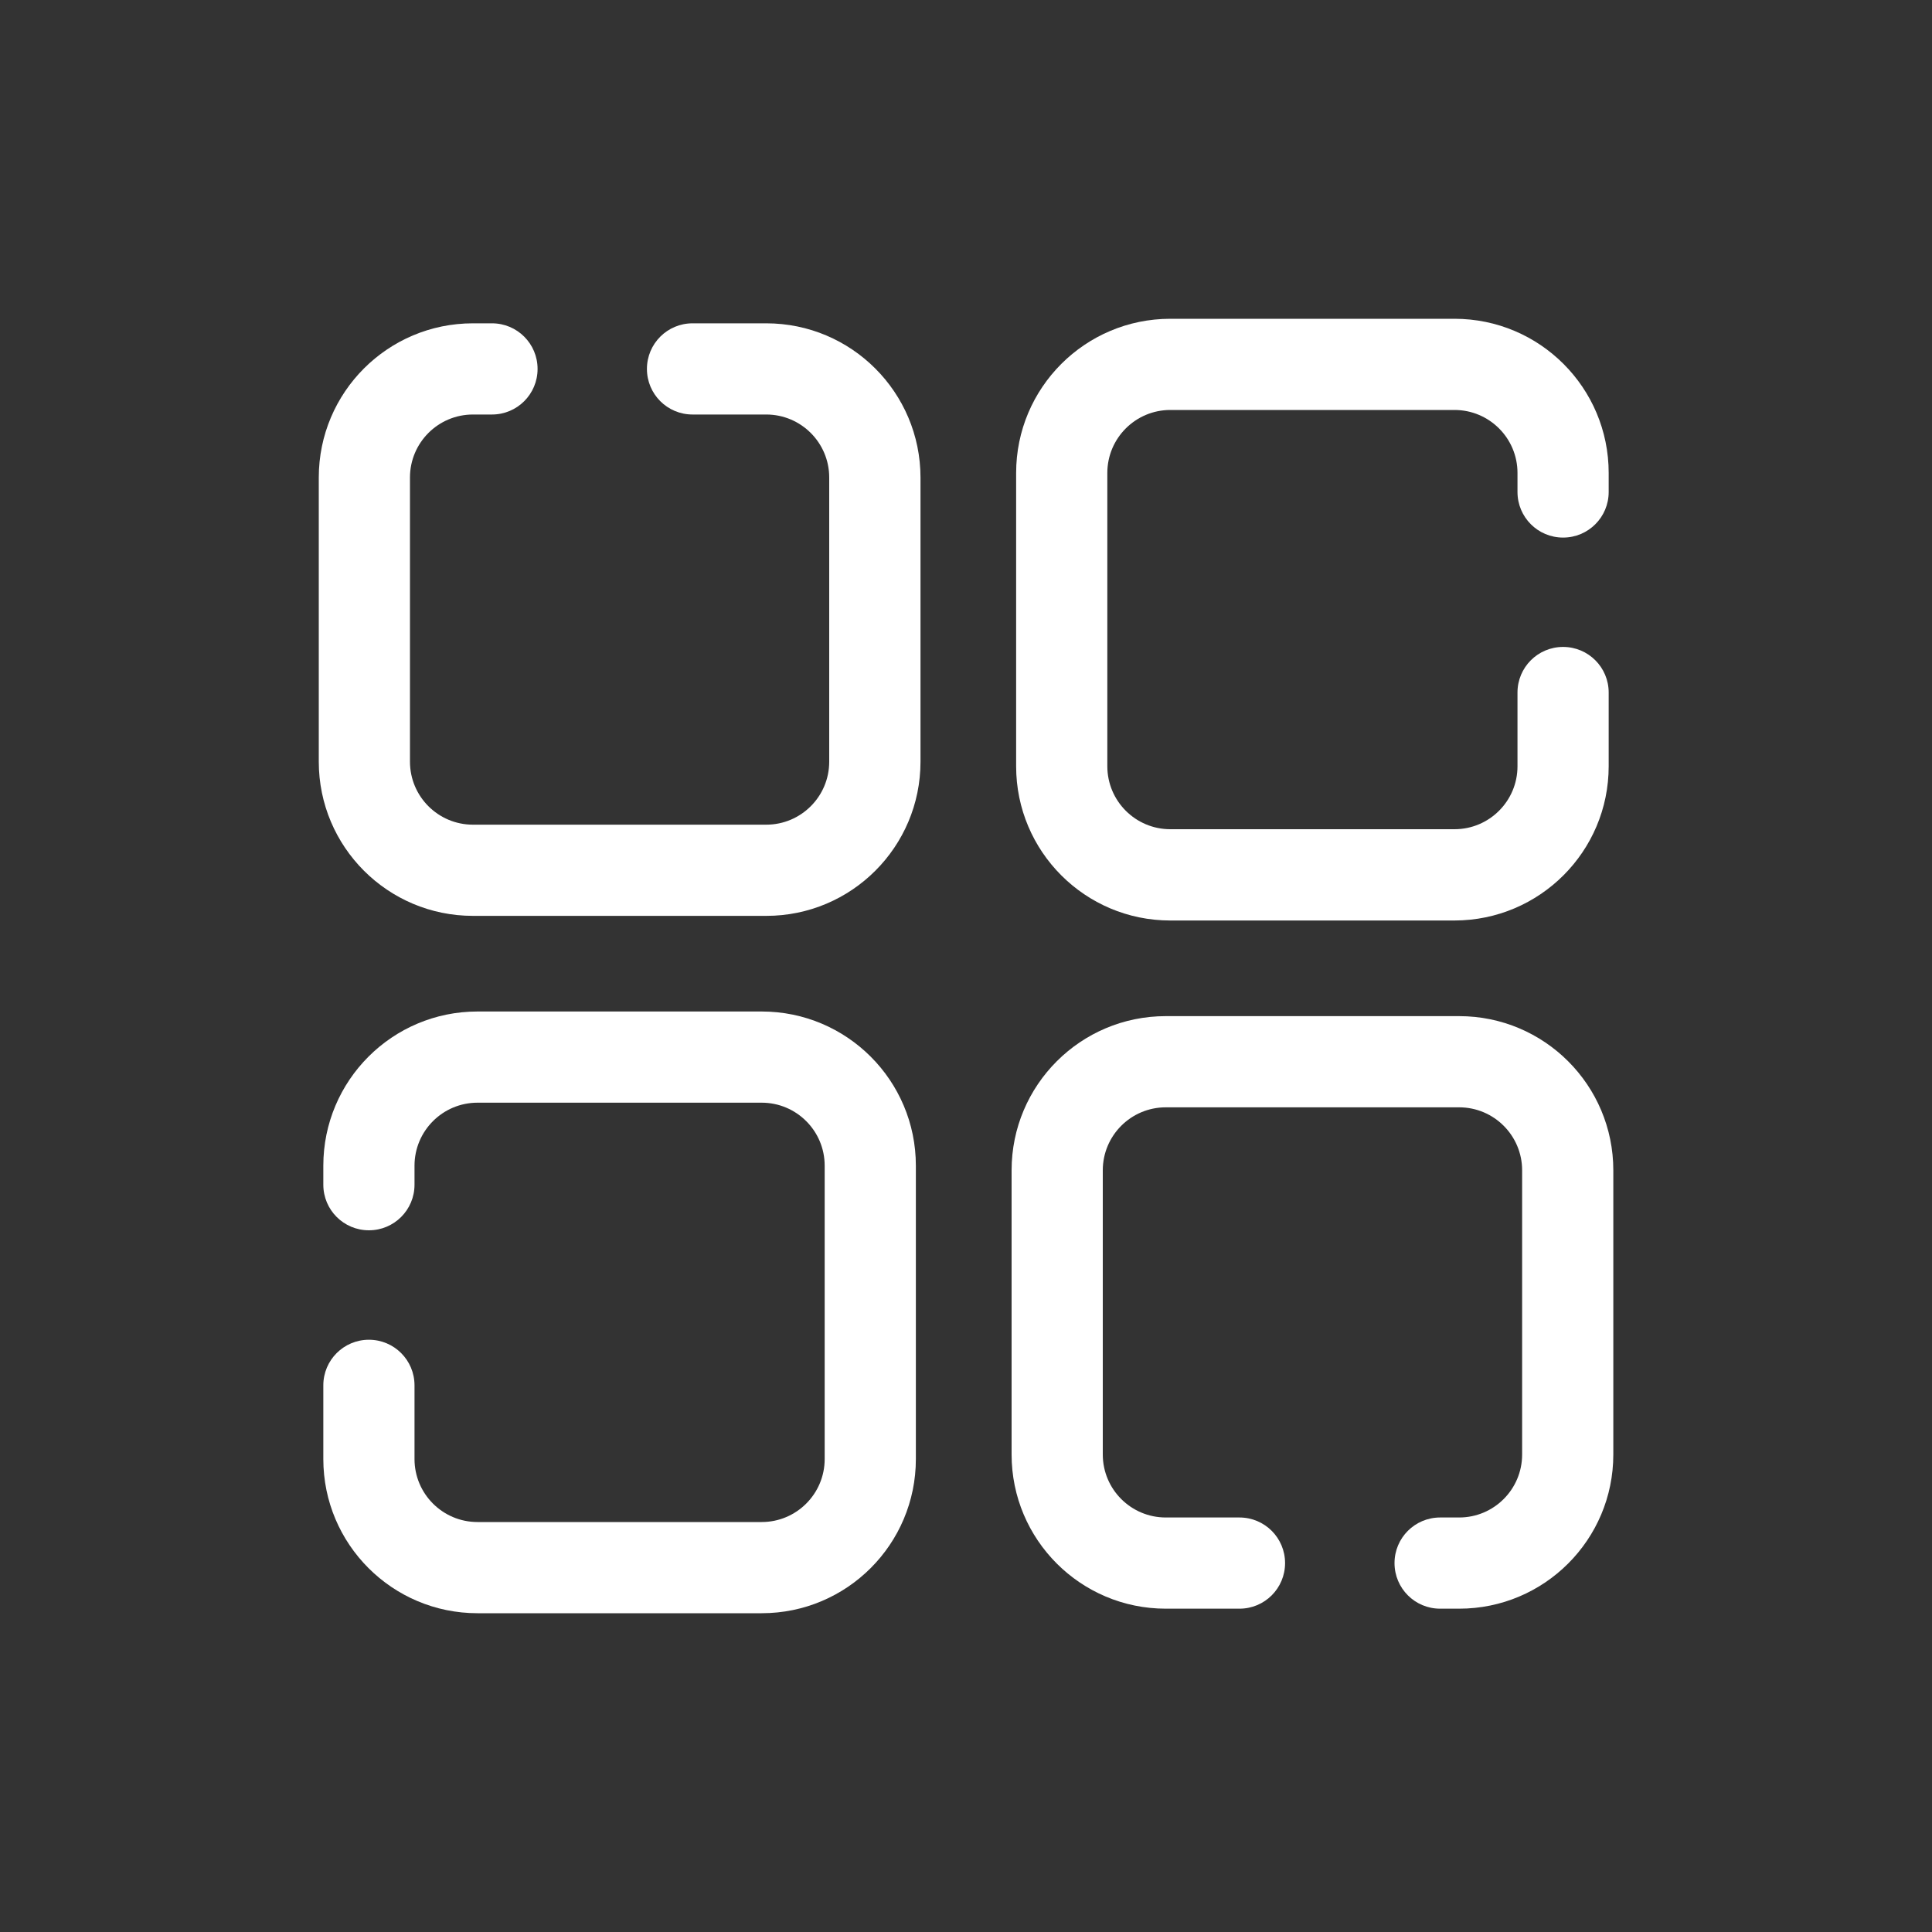 <?xml version="1.0" encoding="utf-8"?>
<!-- Generator: Adobe Illustrator 24.2.1, SVG Export Plug-In . SVG Version: 6.00 Build 0)  -->
<svg version="1.1" id="Layer_1" xmlns="http://www.w3.org/2000/svg" xmlns:xlink="http://www.w3.org/1999/xlink" x="0px" y="0px"
	 viewBox="0 0 200 200" fill="#fff" style="enable-background:new 0 0 200 200;" xml:space="preserve">
<rect x="0" y="0" width="200" height="200" fill="#333333" stroke="none"/>
<g>
	<path  d="M79.32,33.47h-7.63c-2.61,0-4.72,2.11-4.72,4.72v0c0,2.61,2.11,4.72,4.72,4.72h7.63c3.6,0,6.52,2.92,6.52,6.52
		v29.42c0,3.6-2.92,6.52-6.52,6.52H48.96c-3.6,0-6.52-2.92-6.52-6.52V49.43c0-3.6,2.92-6.52,6.52-6.52h1.97
		c2.61,0,4.72-2.11,4.72-4.72v0c0-2.61-2.11-4.72-4.72-4.72h-1.97C40.14,33.47,33,40.62,33,49.43v29.42
		c0,8.81,7.14,15.96,15.96,15.96h30.37c8.81,0,15.96-7.14,15.96-15.96V49.43C95.28,40.62,88.14,33.47,79.32,33.47z"/>
	<path  d="M166.53,79.32v-7.63c0-2.61-2.11-4.72-4.72-4.72l0,0c-2.61,0-4.72,2.11-4.72,4.72v7.63
		c0,3.6-2.92,6.52-6.52,6.52h-29.42c-3.6,0-6.52-2.92-6.52-6.52V48.96c0-3.6,2.92-6.52,6.52-6.52h29.42c3.6,0,6.52,2.92,6.52,6.52
		v1.97c0,2.61,2.11,4.72,4.72,4.72l0,0c2.61,0,4.72-2.11,4.72-4.72v-1.97c0-8.81-7.14-15.96-15.96-15.96h-29.42
		c-8.81,0-15.96,7.14-15.96,15.96v30.37c0,8.81,7.14,15.96,15.96,15.96h29.42C159.38,95.28,166.53,88.14,166.53,79.32z"/>
	<path  d="M33.47,151.04v-7.63c0-2.61,2.11-4.72,4.72-4.72h0c2.61,0,4.72,2.11,4.72,4.72v7.63c0,3.6,2.92,6.52,6.52,6.52
		h29.42c3.6,0,6.52-2.92,6.52-6.52v-30.37c0-3.6-2.92-6.52-6.52-6.52H49.43c-3.6,0-6.52,2.92-6.52,6.52v1.97
		c0,2.61-2.11,4.72-4.72,4.72h0c-2.61,0-4.72-2.11-4.72-4.72v-1.97c0-8.81,7.14-15.96,15.96-15.96h29.42
		c8.81,0,15.96,7.14,15.96,15.96v30.37c0,8.81-7.14,15.96-15.96,15.96H49.43C40.62,167,33.47,159.86,33.47,151.04z"/>
	<path  d="M120.68,166.53h7.63c2.61,0,4.72-2.11,4.72-4.72l0,0c0-2.61-2.11-4.72-4.72-4.72h-7.63
		c-3.6,0-6.52-2.92-6.52-6.52v-29.42c0-3.6,2.92-6.52,6.52-6.52h30.37c3.6,0,6.52,2.92,6.52,6.52v29.42c0,3.6-2.92,6.52-6.52,6.52
		h-1.97c-2.61,0-4.72,2.11-4.72,4.72l0,0c0,2.61,2.11,4.72,4.72,4.72h1.97c8.81,0,15.96-7.14,15.96-15.96v-29.42
		c0-8.81-7.14-15.96-15.96-15.96h-30.37c-8.81,0-15.96,7.14-15.96,15.96v29.42C104.72,159.38,111.86,166.53,120.68,166.53z"/>
</g>
</svg>
